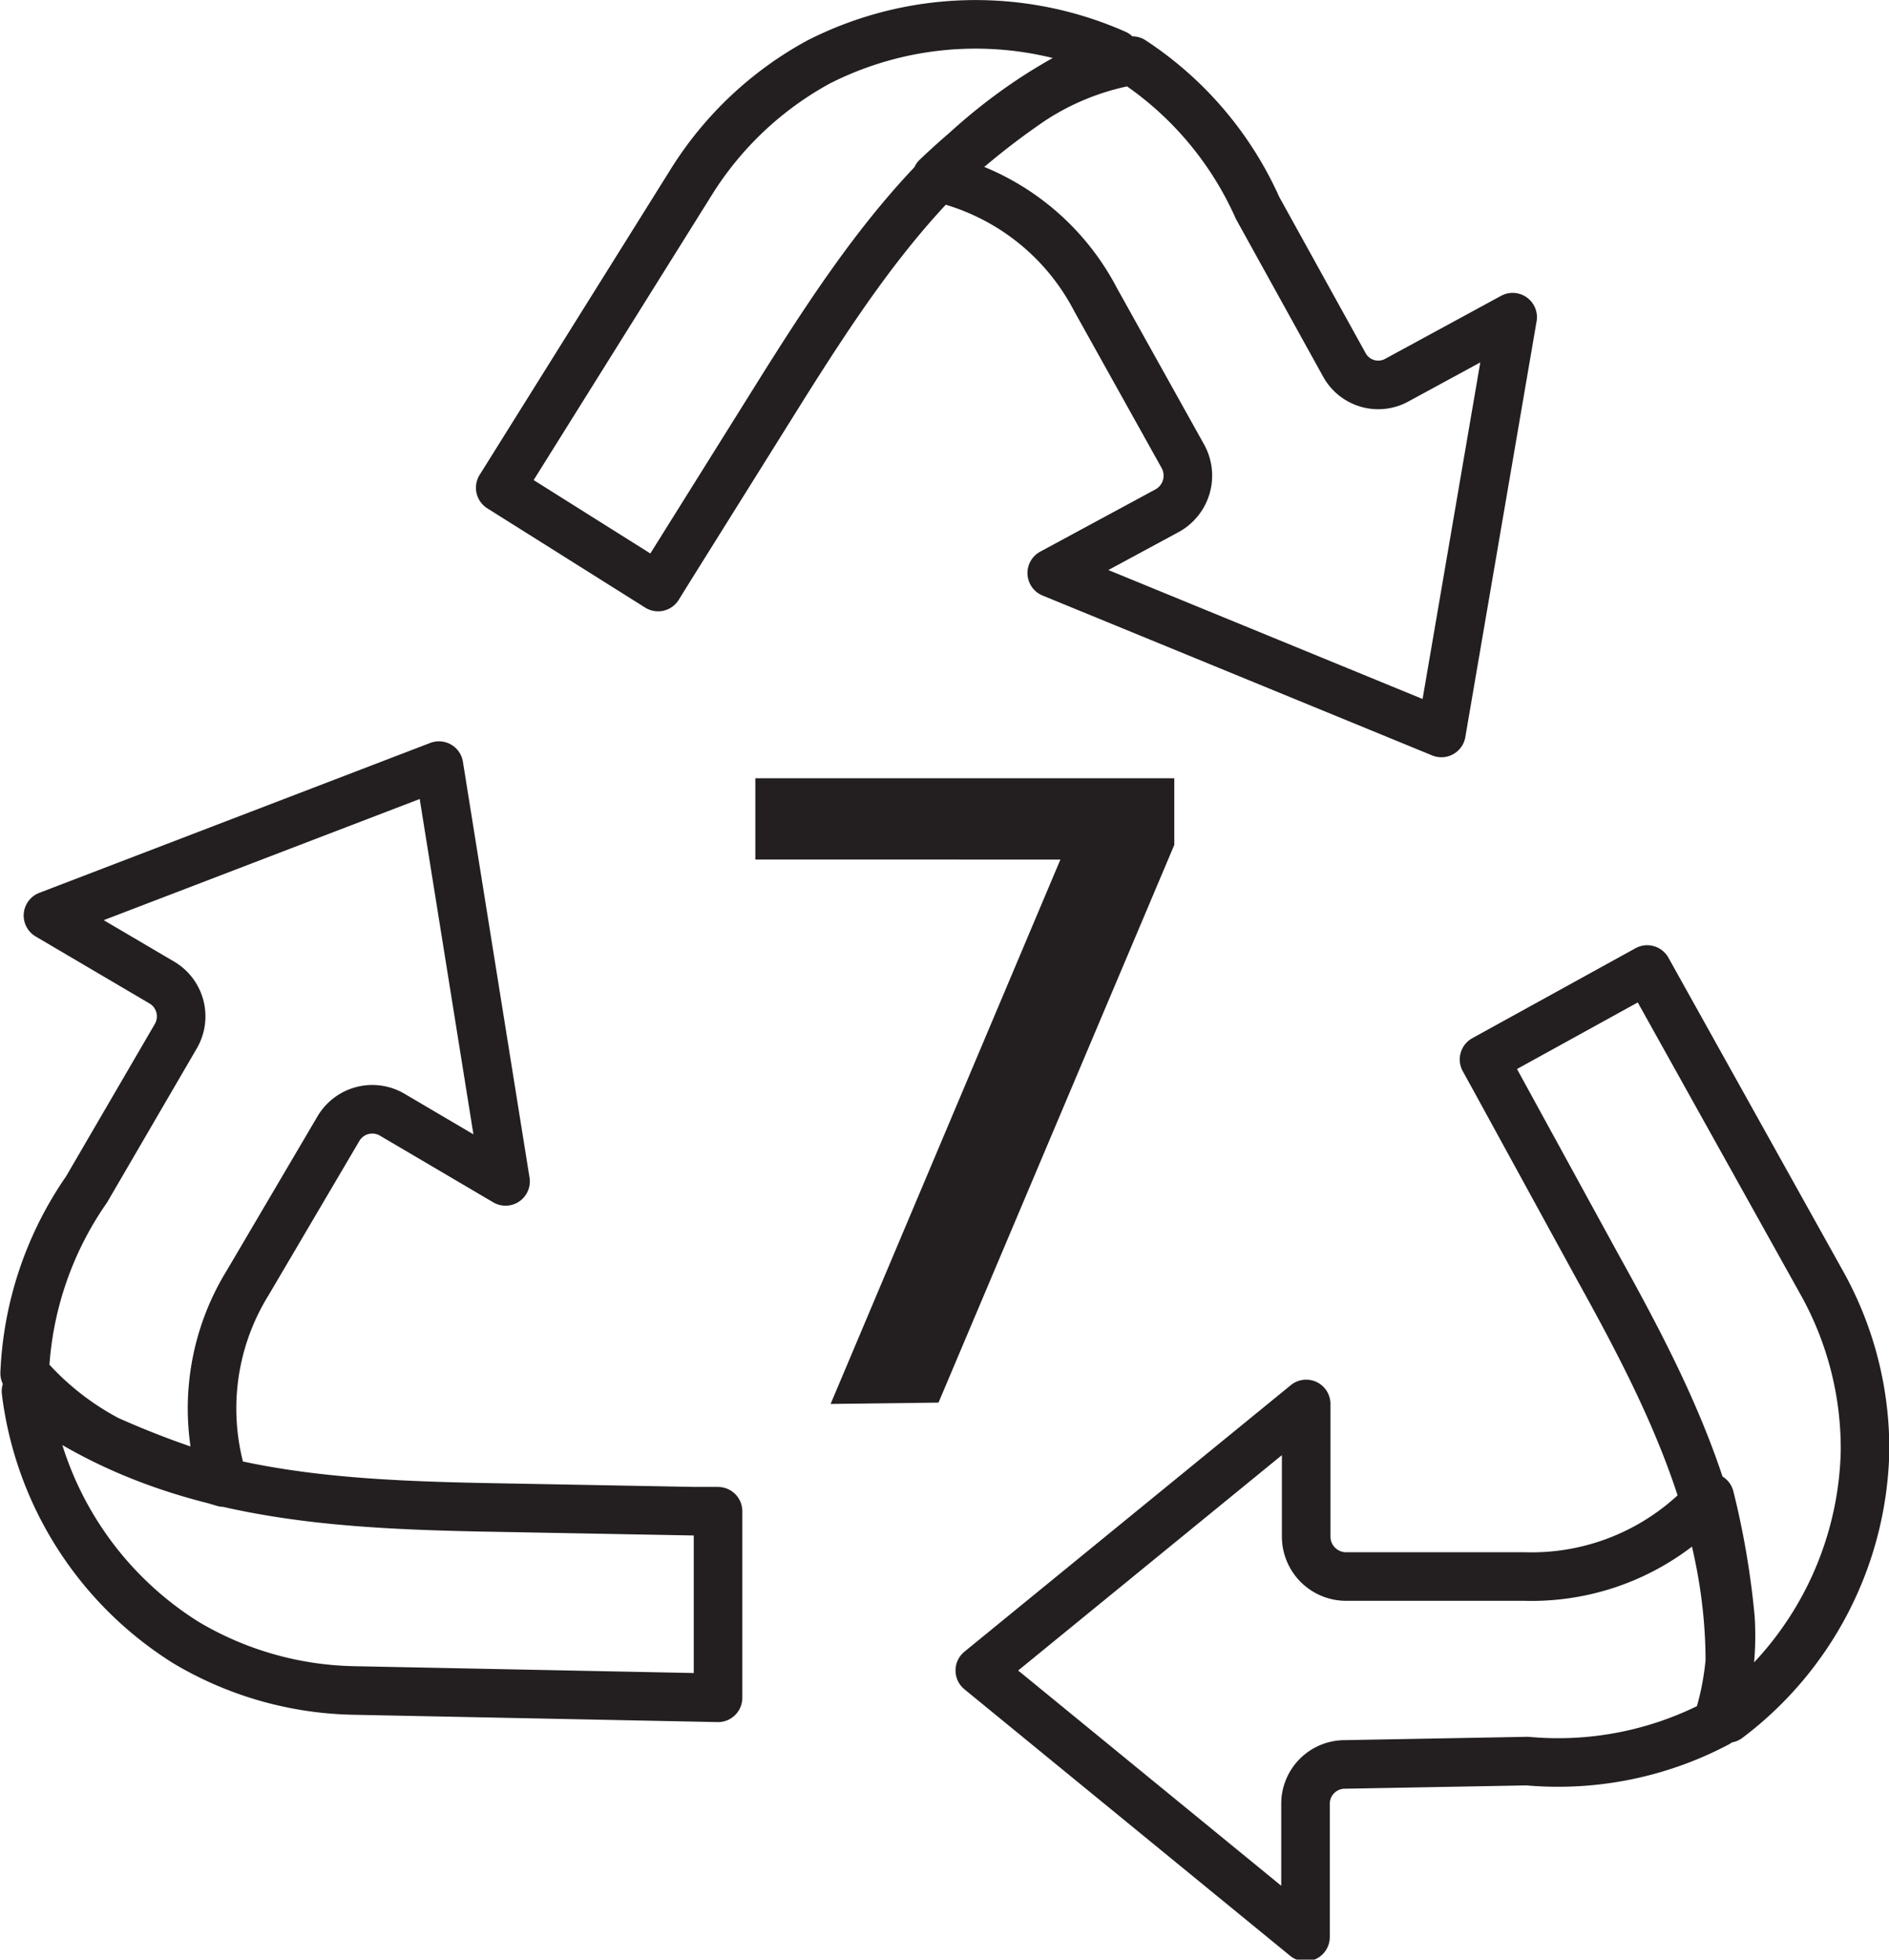 <svg xmlns="http://www.w3.org/2000/svg" viewBox="0 0 28.36 29.41"><title>7</title><g id="Layer_2" data-name="Layer 2"><g id="Layer_1-2" data-name="Layer 1"><path d="M20.18,5.47a.58.58,0,0,0,.8.23h0l1.73-.94L21.64,11,15.79,8.6l1.74-.94a.6.6,0,0,0,.23-.81h0L16.45,4.5a3.57,3.57,0,0,0-2.39-1.84A11.17,11.17,0,0,1,15.5,1.5,4,4,0,0,1,17,.91a5.15,5.15,0,0,1,1.88,2.21Zm-9.8-2.74A5.16,5.16,0,0,1,12.29.93,5.2,5.2,0,0,1,16.75.81l-.17.08c-2.24,1-3.54,2.88-4.8,4.88L10.06,8.52l-.18.29L7.51,7.32Zm9.81,23.75a.59.59,0,0,0-.59.59h0l0,2-4.89-4,4.9-4,0,2a.6.6,0,0,0,.59.59h2.69a3.6,3.6,0,0,0,2.78-1.19,12.12,12.12,0,0,1,.31,1.82,4.25,4.25,0,0,1-.2,1.57,5.12,5.12,0,0,1-2.85.57Zm7.16-7.23A5.1,5.1,0,0,1,28,21.79a5.17,5.17,0,0,1-2.06,4l0-.18c.22-2.45-.79-4.5-1.94-6.57l-1.56-2.85-.16-.29,2.45-1.35ZM2.64,15.55a.59.59,0,0,0-.22-.81h0l-1.7-1,5.87-2.25,1,6.24-1.7-1a.59.59,0,0,0-.81.21h0L3.72,19.25a3.59,3.59,0,0,0-.36,3,13.76,13.76,0,0,1-1.74-.64,4.25,4.25,0,0,1-1.25-1,5.21,5.21,0,0,1,.93-2.76Zm2.67,9.82a5.11,5.11,0,0,1-2.52-.72,5.2,5.2,0,0,1-2.4-3.77L.54,21c2,1.42,4.3,1.57,6.66,1.62l3.24.06h.34l0,2.8Z" style="fill:none;stroke:#231f20;stroke-linecap:round;stroke-linejoin:round;stroke-width:0.729px"/><path d="M12.47,21.07l3.45-8.17H11.34V11.68h6.29v1l-3.54,8.37Z" style="fill:#231f20"/></g></g></svg>